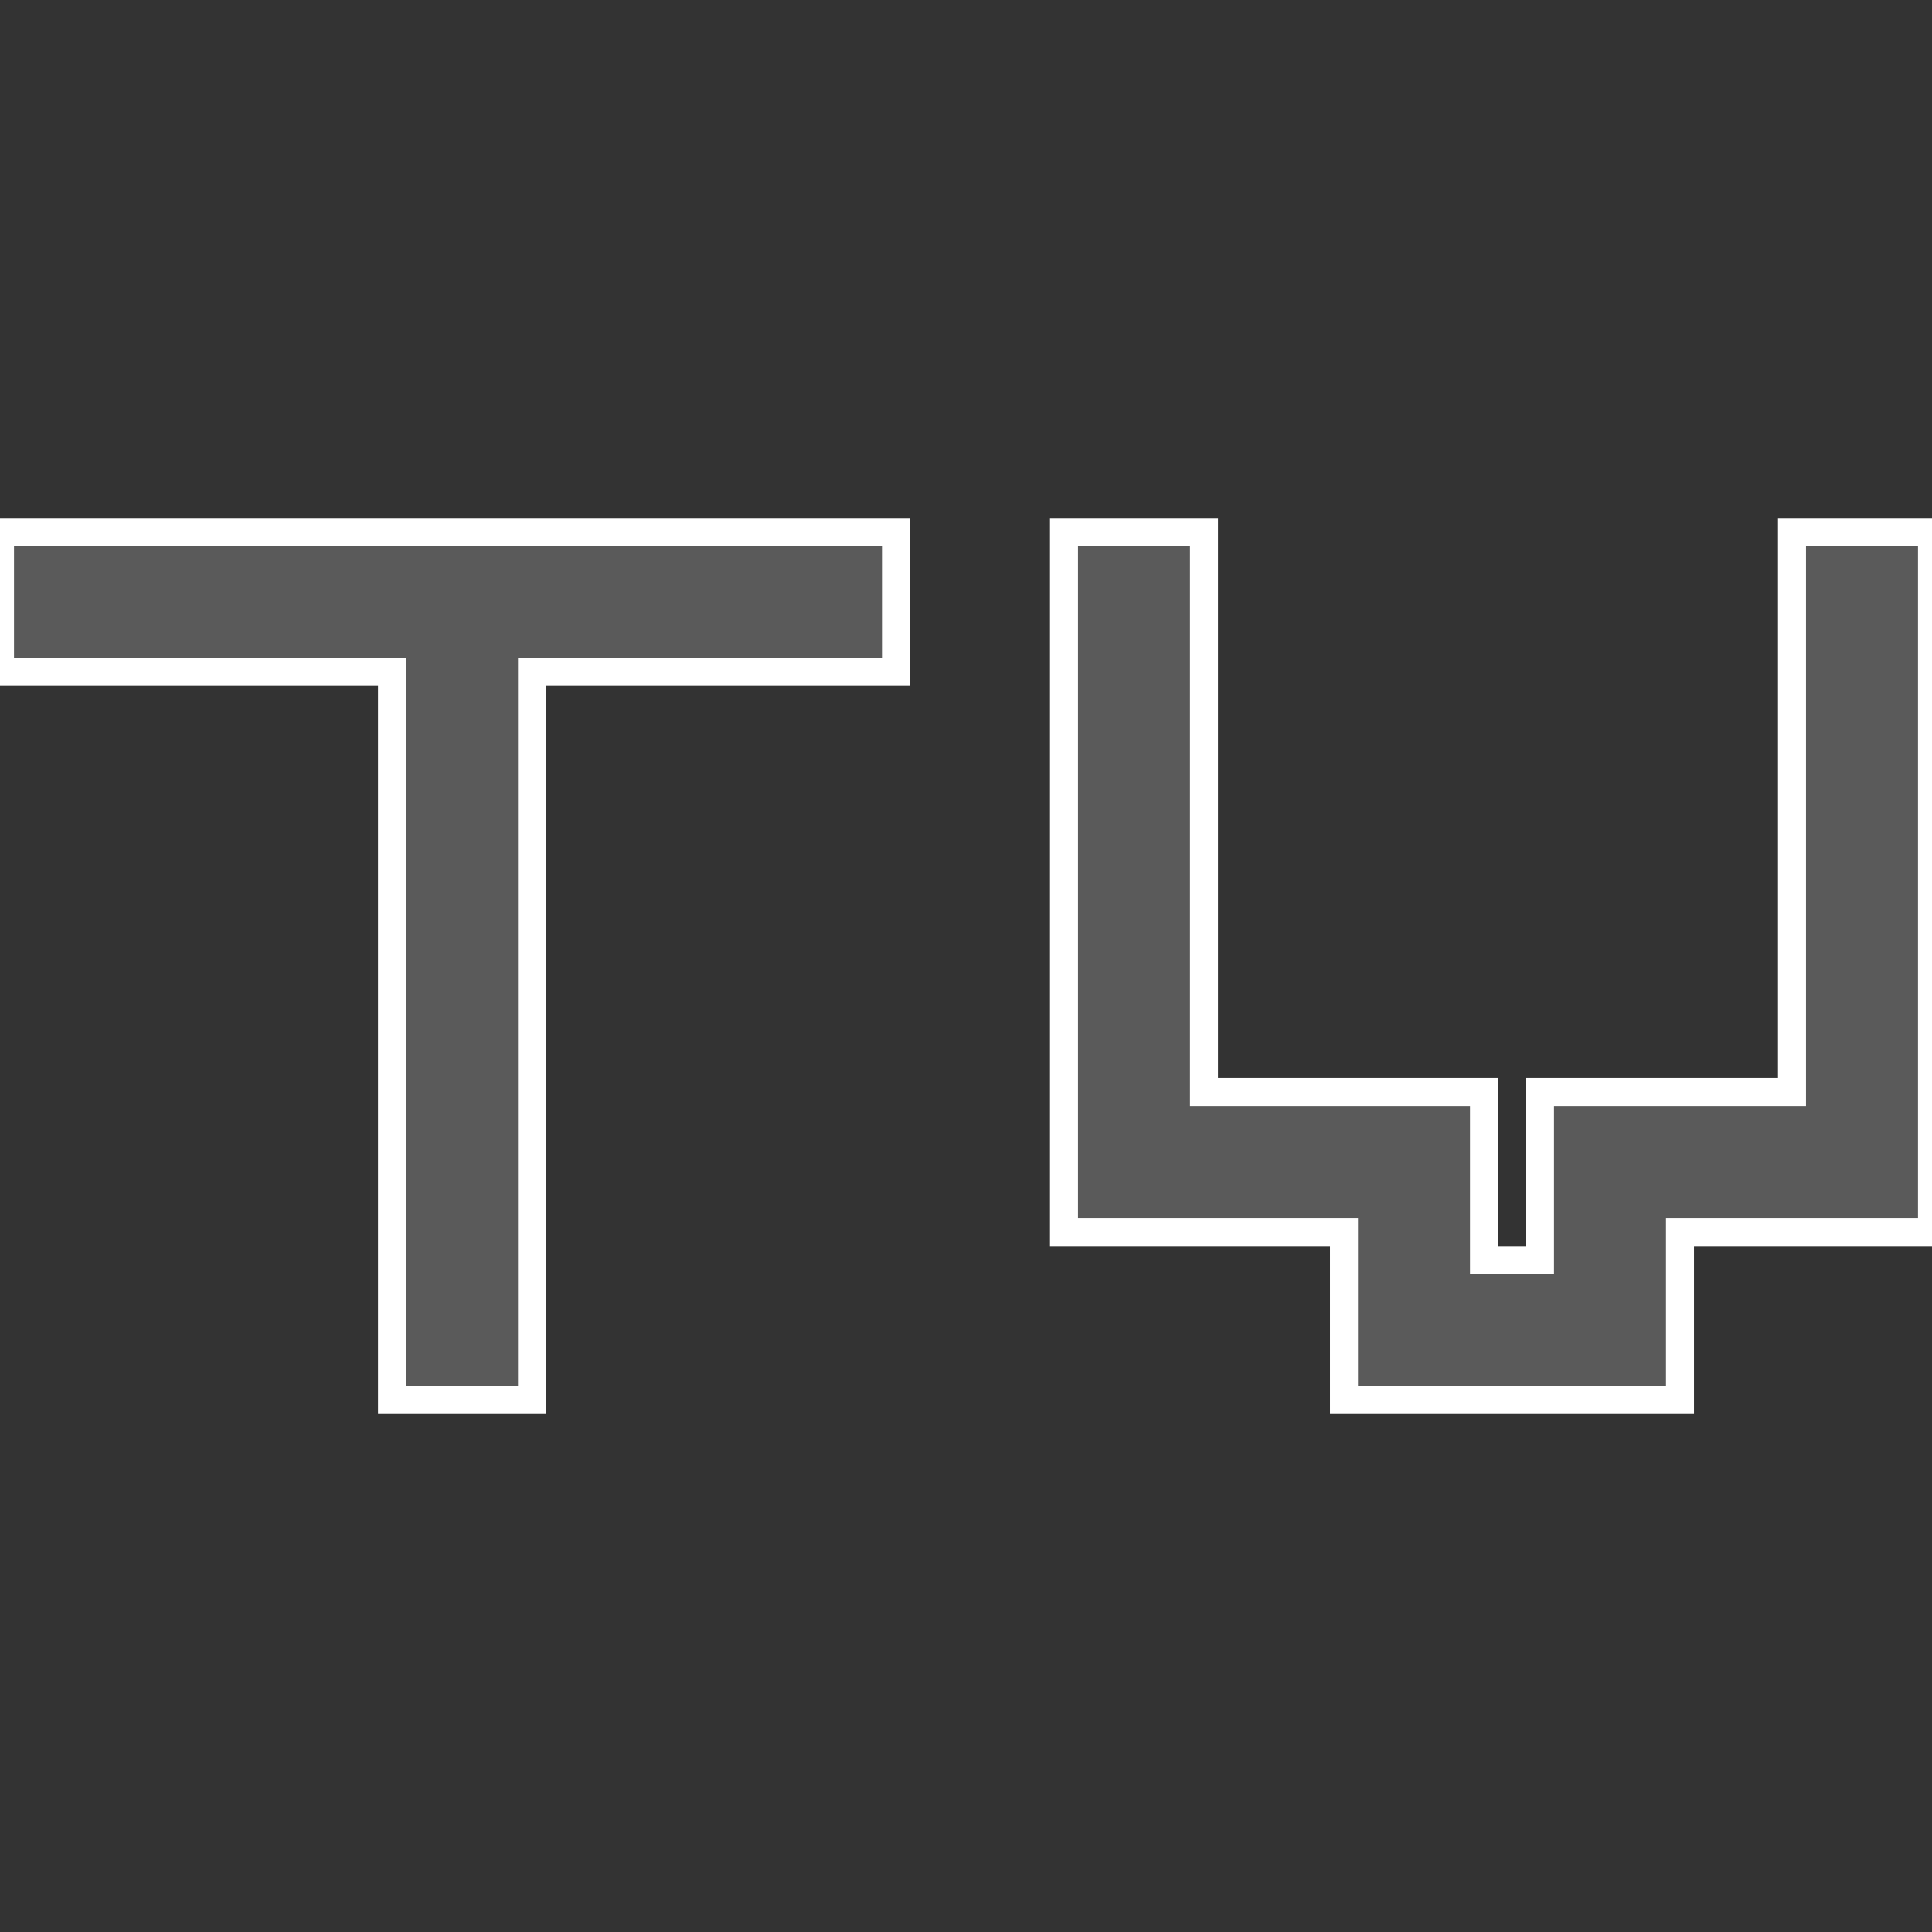 <svg xmlns="http://www.w3.org/2000/svg" width="69" height="69" fill="#5a5a5a" stroke="#fff"><rect width="100%" height="100%" fill="#333333" stroke="none"/><path d="M32 19v5H19v26h-5V24H0v-5zm11 0v20h10v6h2v-6h9V19h5v25h-9v6H48v-6H38V19Z"/></svg>